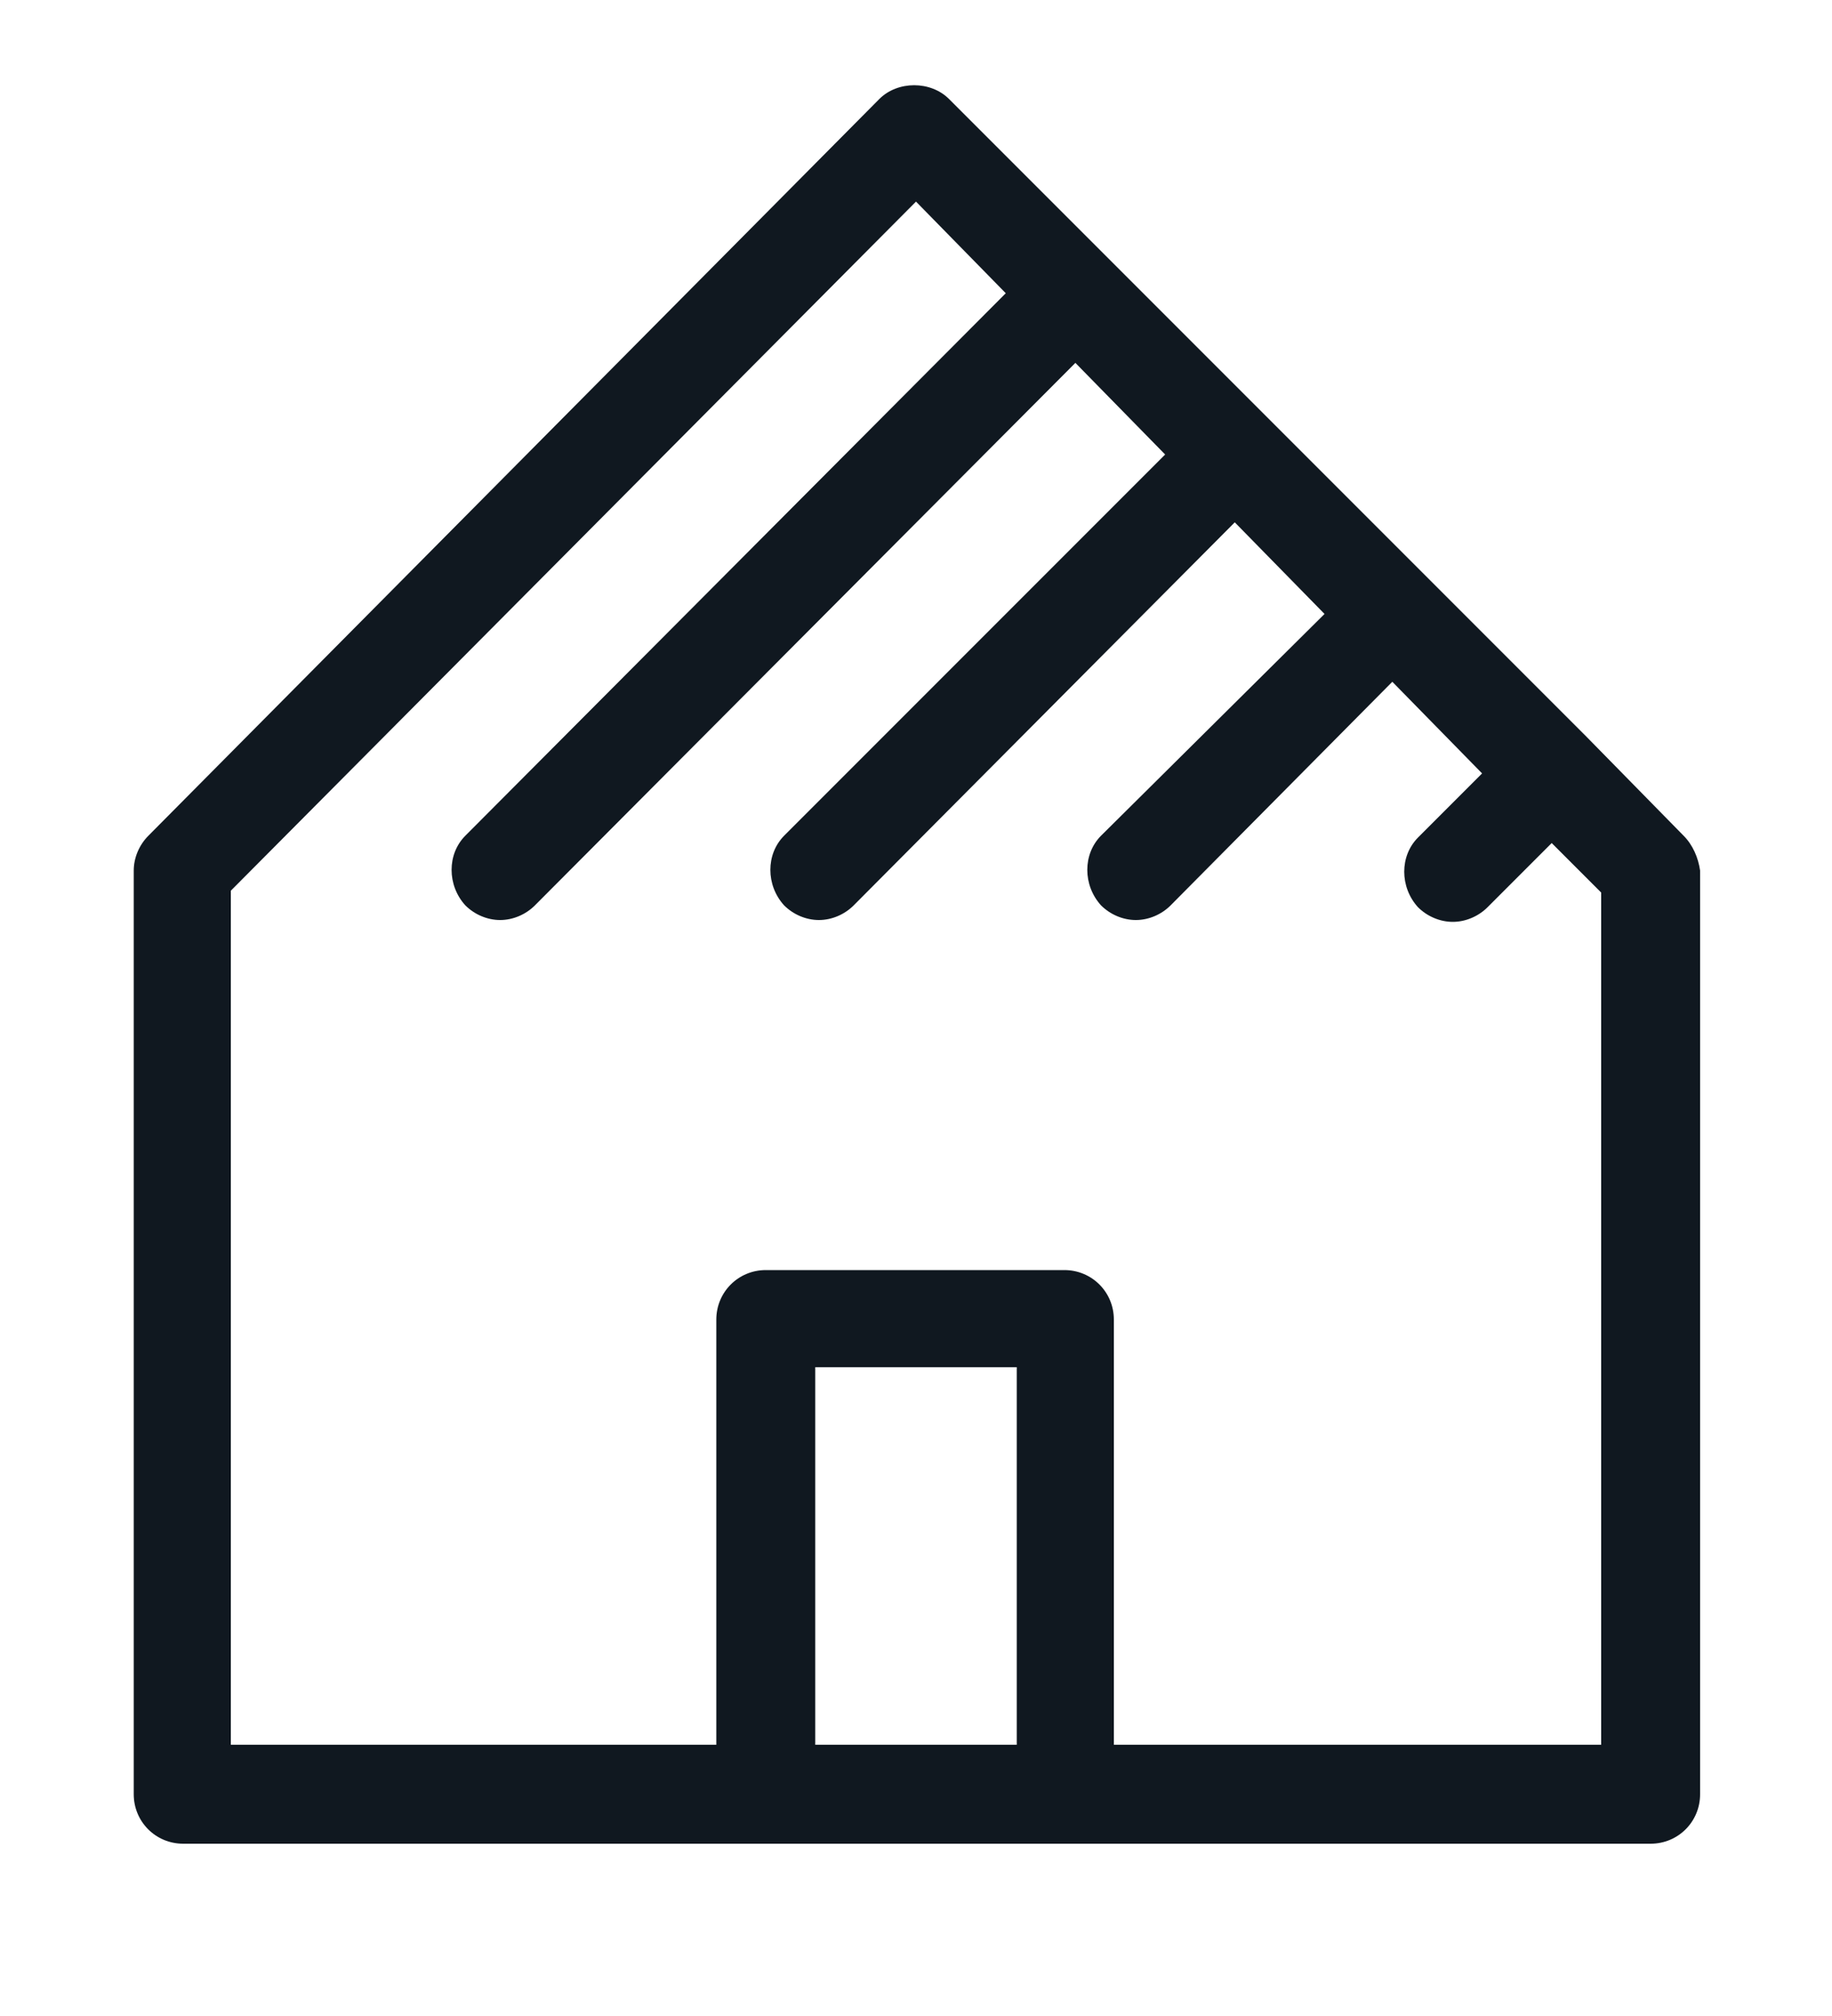<?xml version="1.0" encoding="UTF-8"?> <svg xmlns="http://www.w3.org/2000/svg" xmlns:xlink="http://www.w3.org/1999/xlink" version="1.1" id="Layer_1" x="0px" y="0px" viewBox="0 0 100 110" style="enable-background:new 0 0 100 110;" xml:space="preserve"> <style type="text/css"> .st0{fill:none;} .st1{fill:#101820;} </style> <rect id="base" class="st0" width="100" height="110"></rect> <path class="st1" d="M91.9,45.6l-5.3-5.4c0,0,0,0,0,0c0,0,0,0,0,0l-8.7-8.7c0,0,0,0,0,0c0,0,0,0,0,0l-8.7-8.7c0,0,0,0,0,0 c0,0,0,0,0,0l-8.7-8.7c0,0,0,0,0,0c0,0,0,0,0,0l-8.7-8.7c-1-1-2.8-1-3.8,0L8.1,45.6c-0.5,0.5-0.8,1.2-0.8,1.9v50.4 c0,1.5,1.2,2.7,2.7,2.7h80.1c1.5,0,2.7-1.2,2.7-2.7V47.5C92.7,46.8,92.4,46.1,91.9,45.6 M44.5,74.6h11v20.6h-11V74.6z M87.4,95.2 H60.8V72c0-1.5-1.2-2.7-2.7-2.7H41.8c-1.5,0-2.7,1.2-2.7,2.7v23.2H12.6V48.6L50,11l4.9,5L25.4,45.6c-1,1-1,2.7,0,3.8 c0.5,0.5,1.2,0.8,1.9,0.8c0.7,0,1.4-0.3,1.9-0.8l29.5-29.6l4.9,5L42.8,45.6c-1,1-1,2.7,0,3.8c0.5,0.5,1.2,0.8,1.9,0.8 c0.7,0,1.4-0.3,1.9-0.8l20.8-20.9l4.9,5L60.1,45.6c-1,1-1,2.7,0,3.8c0.5,0.5,1.2,0.8,1.9,0.8c0.7,0,1.4-0.3,1.9-0.8L76,37.2l4.9,5 l-3.5,3.5c-1,1-1,2.7,0,3.8c0.5,0.5,1.2,0.8,1.9,0.8c0.7,0,1.4-0.3,1.9-0.8l3.5-3.5l2.7,2.7V95.2z"></path> </svg> 